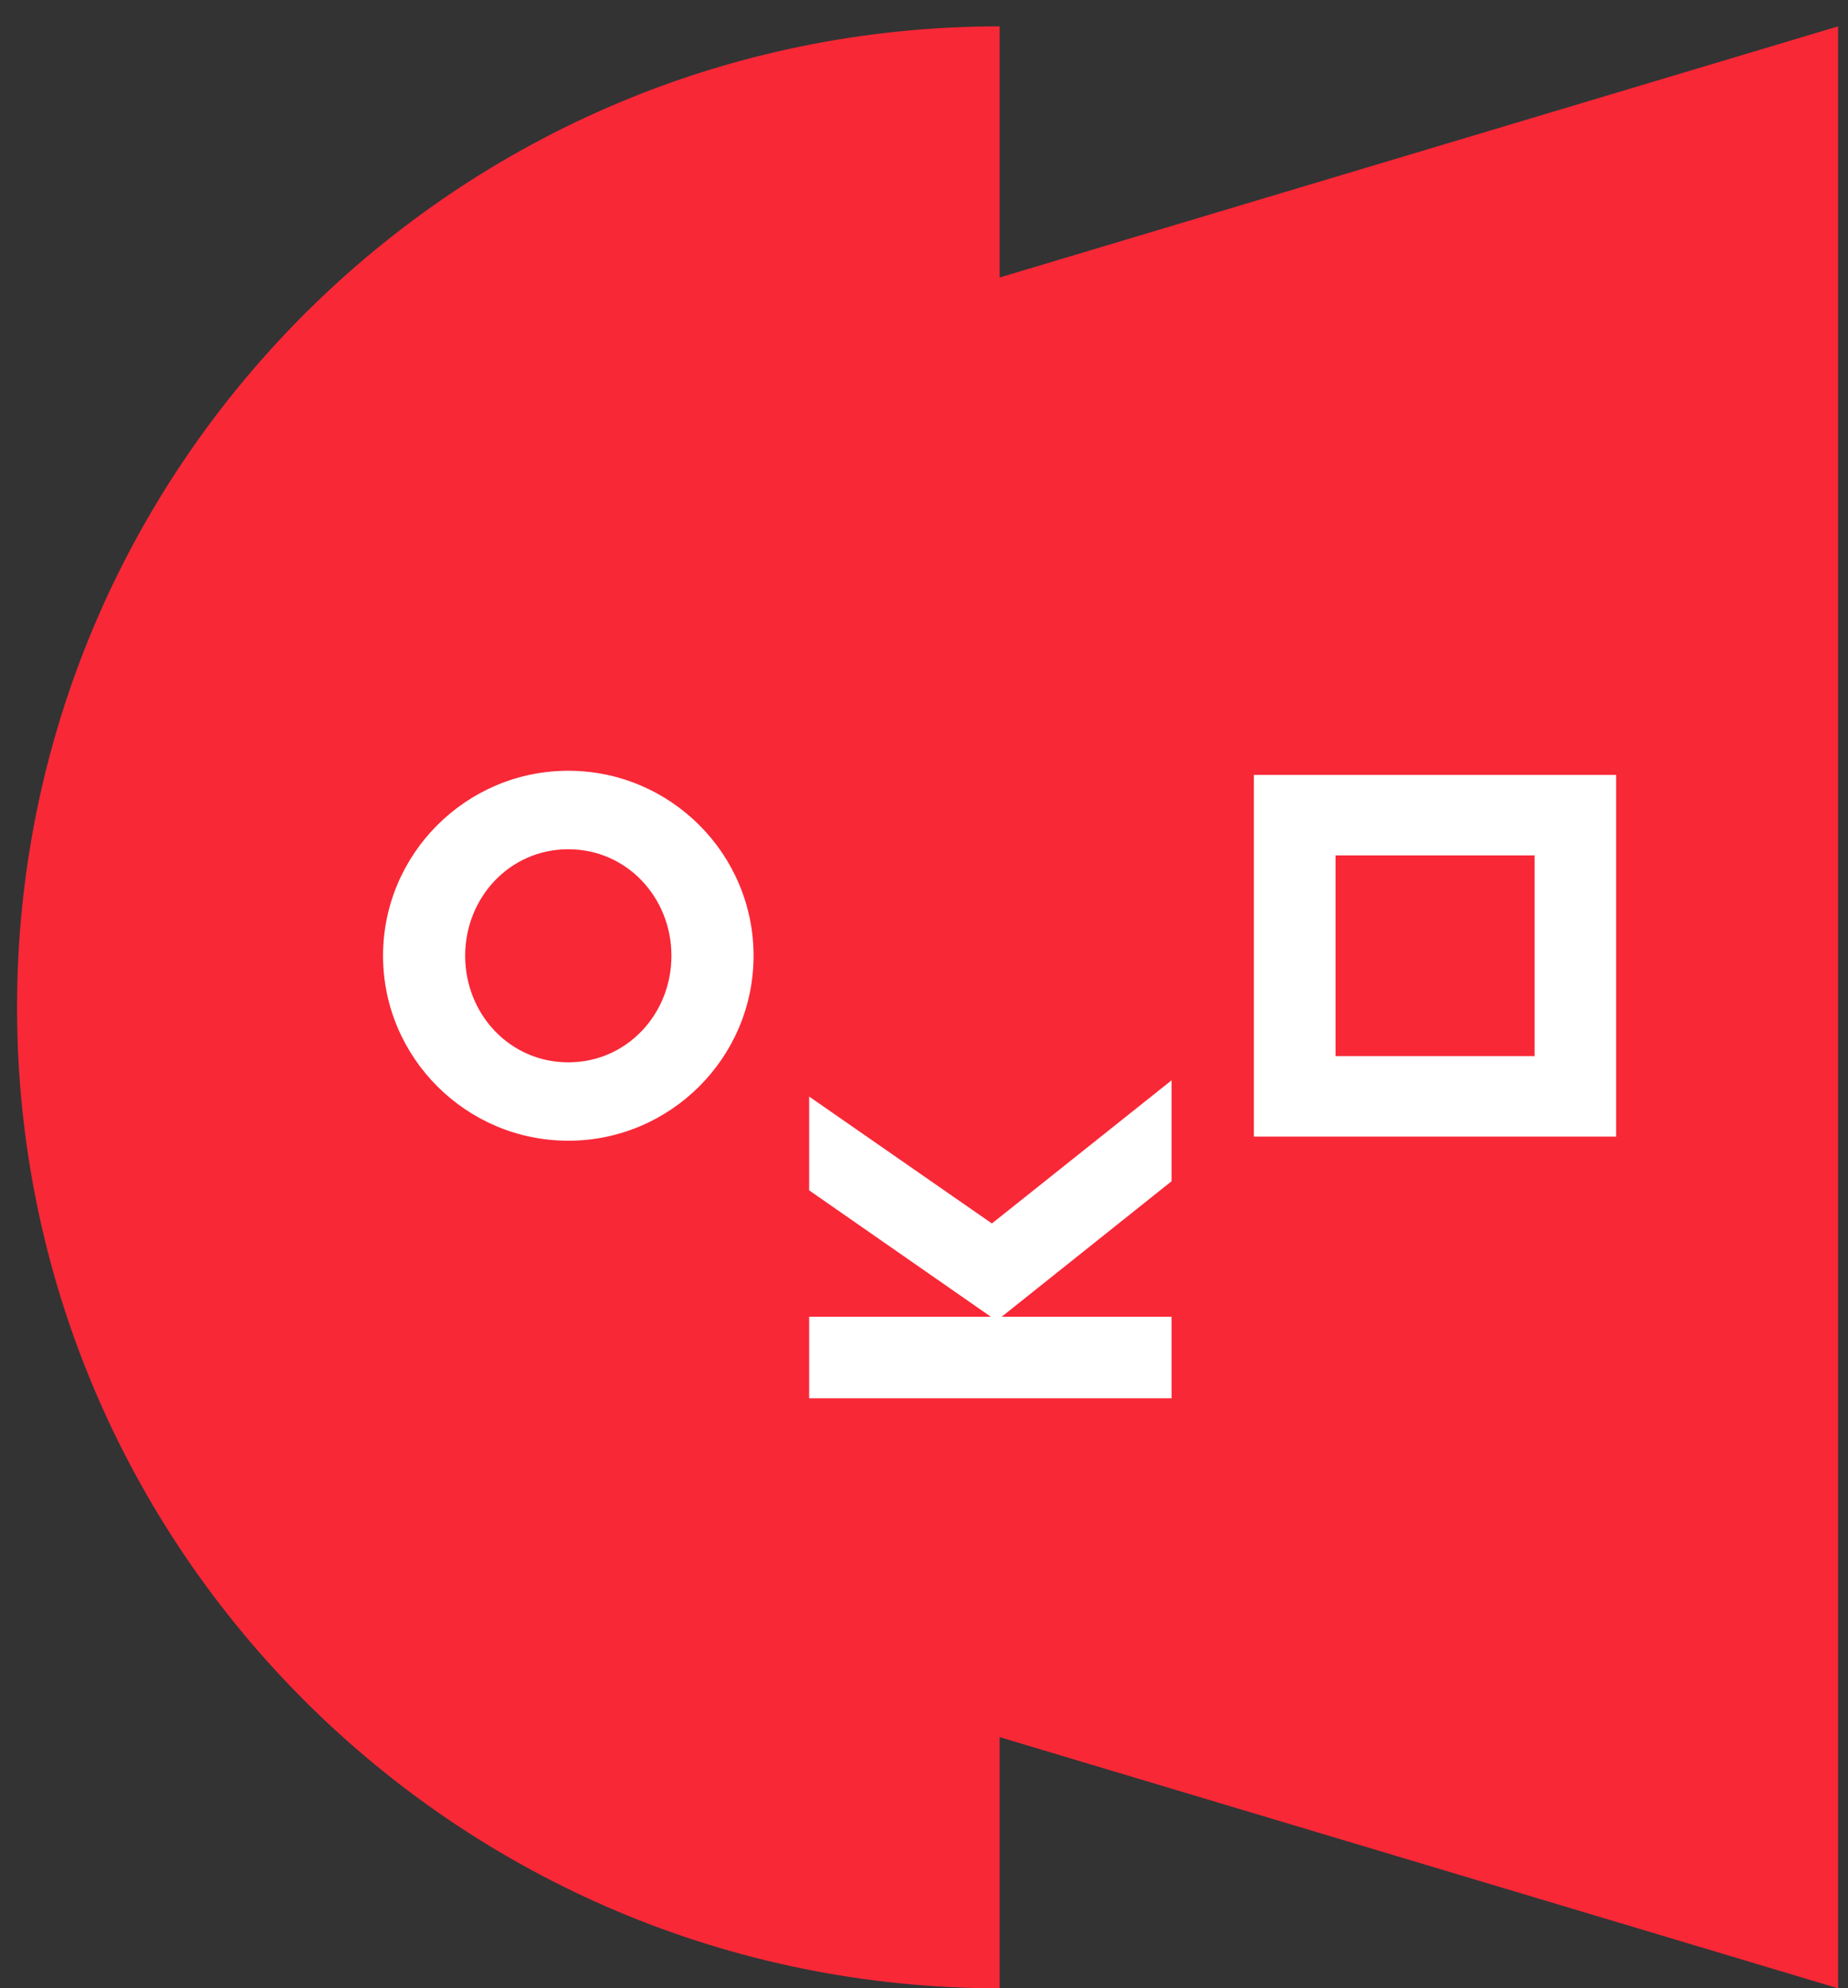 <svg width="66" height="71" viewBox="0 0 66 71" fill="none" xmlns="http://www.w3.org/2000/svg">
<rect x="0" y="0" width="66" height="71" fill="#333333" stroke="none"/>
<path d="M33.672 10.517V61.424L65.646 71.001V0.941L33.672 10.517Z" fill="#F82837"/>
<path d="M35.701 0.941C16.32 0.941 0.609 16.624 0.609 35.971C0.609 55.318 16.32 71.001 35.701 71.001V0.941Z" fill="#F82837"/>
<path d="M28.898 42.506L35.389 47.021H28.898V49.932H41.843V47.021H35.773L41.843 42.18V38.576L35.425 43.689L28.898 39.157V42.506Z" fill="white"/>
<path d="M20.296 27.523C23.942 27.523 26.913 30.489 26.913 34.129C26.913 37.768 23.942 40.734 20.296 40.734C16.651 40.734 13.68 37.768 13.68 34.129C13.68 30.489 16.651 27.523 20.296 27.523ZM20.296 30.326C18.2 30.326 16.613 32.055 16.613 34.131C16.613 36.206 18.2 37.935 20.296 37.935C22.392 37.935 23.98 36.206 23.98 34.131C23.98 32.055 22.392 30.326 20.296 30.326Z" fill="white"/>
<path d="M57.719 40.587H44.781V27.672H57.719V40.587ZM54.805 30.546H47.698V37.713H54.805V30.546Z" fill="white"/>
</svg>
